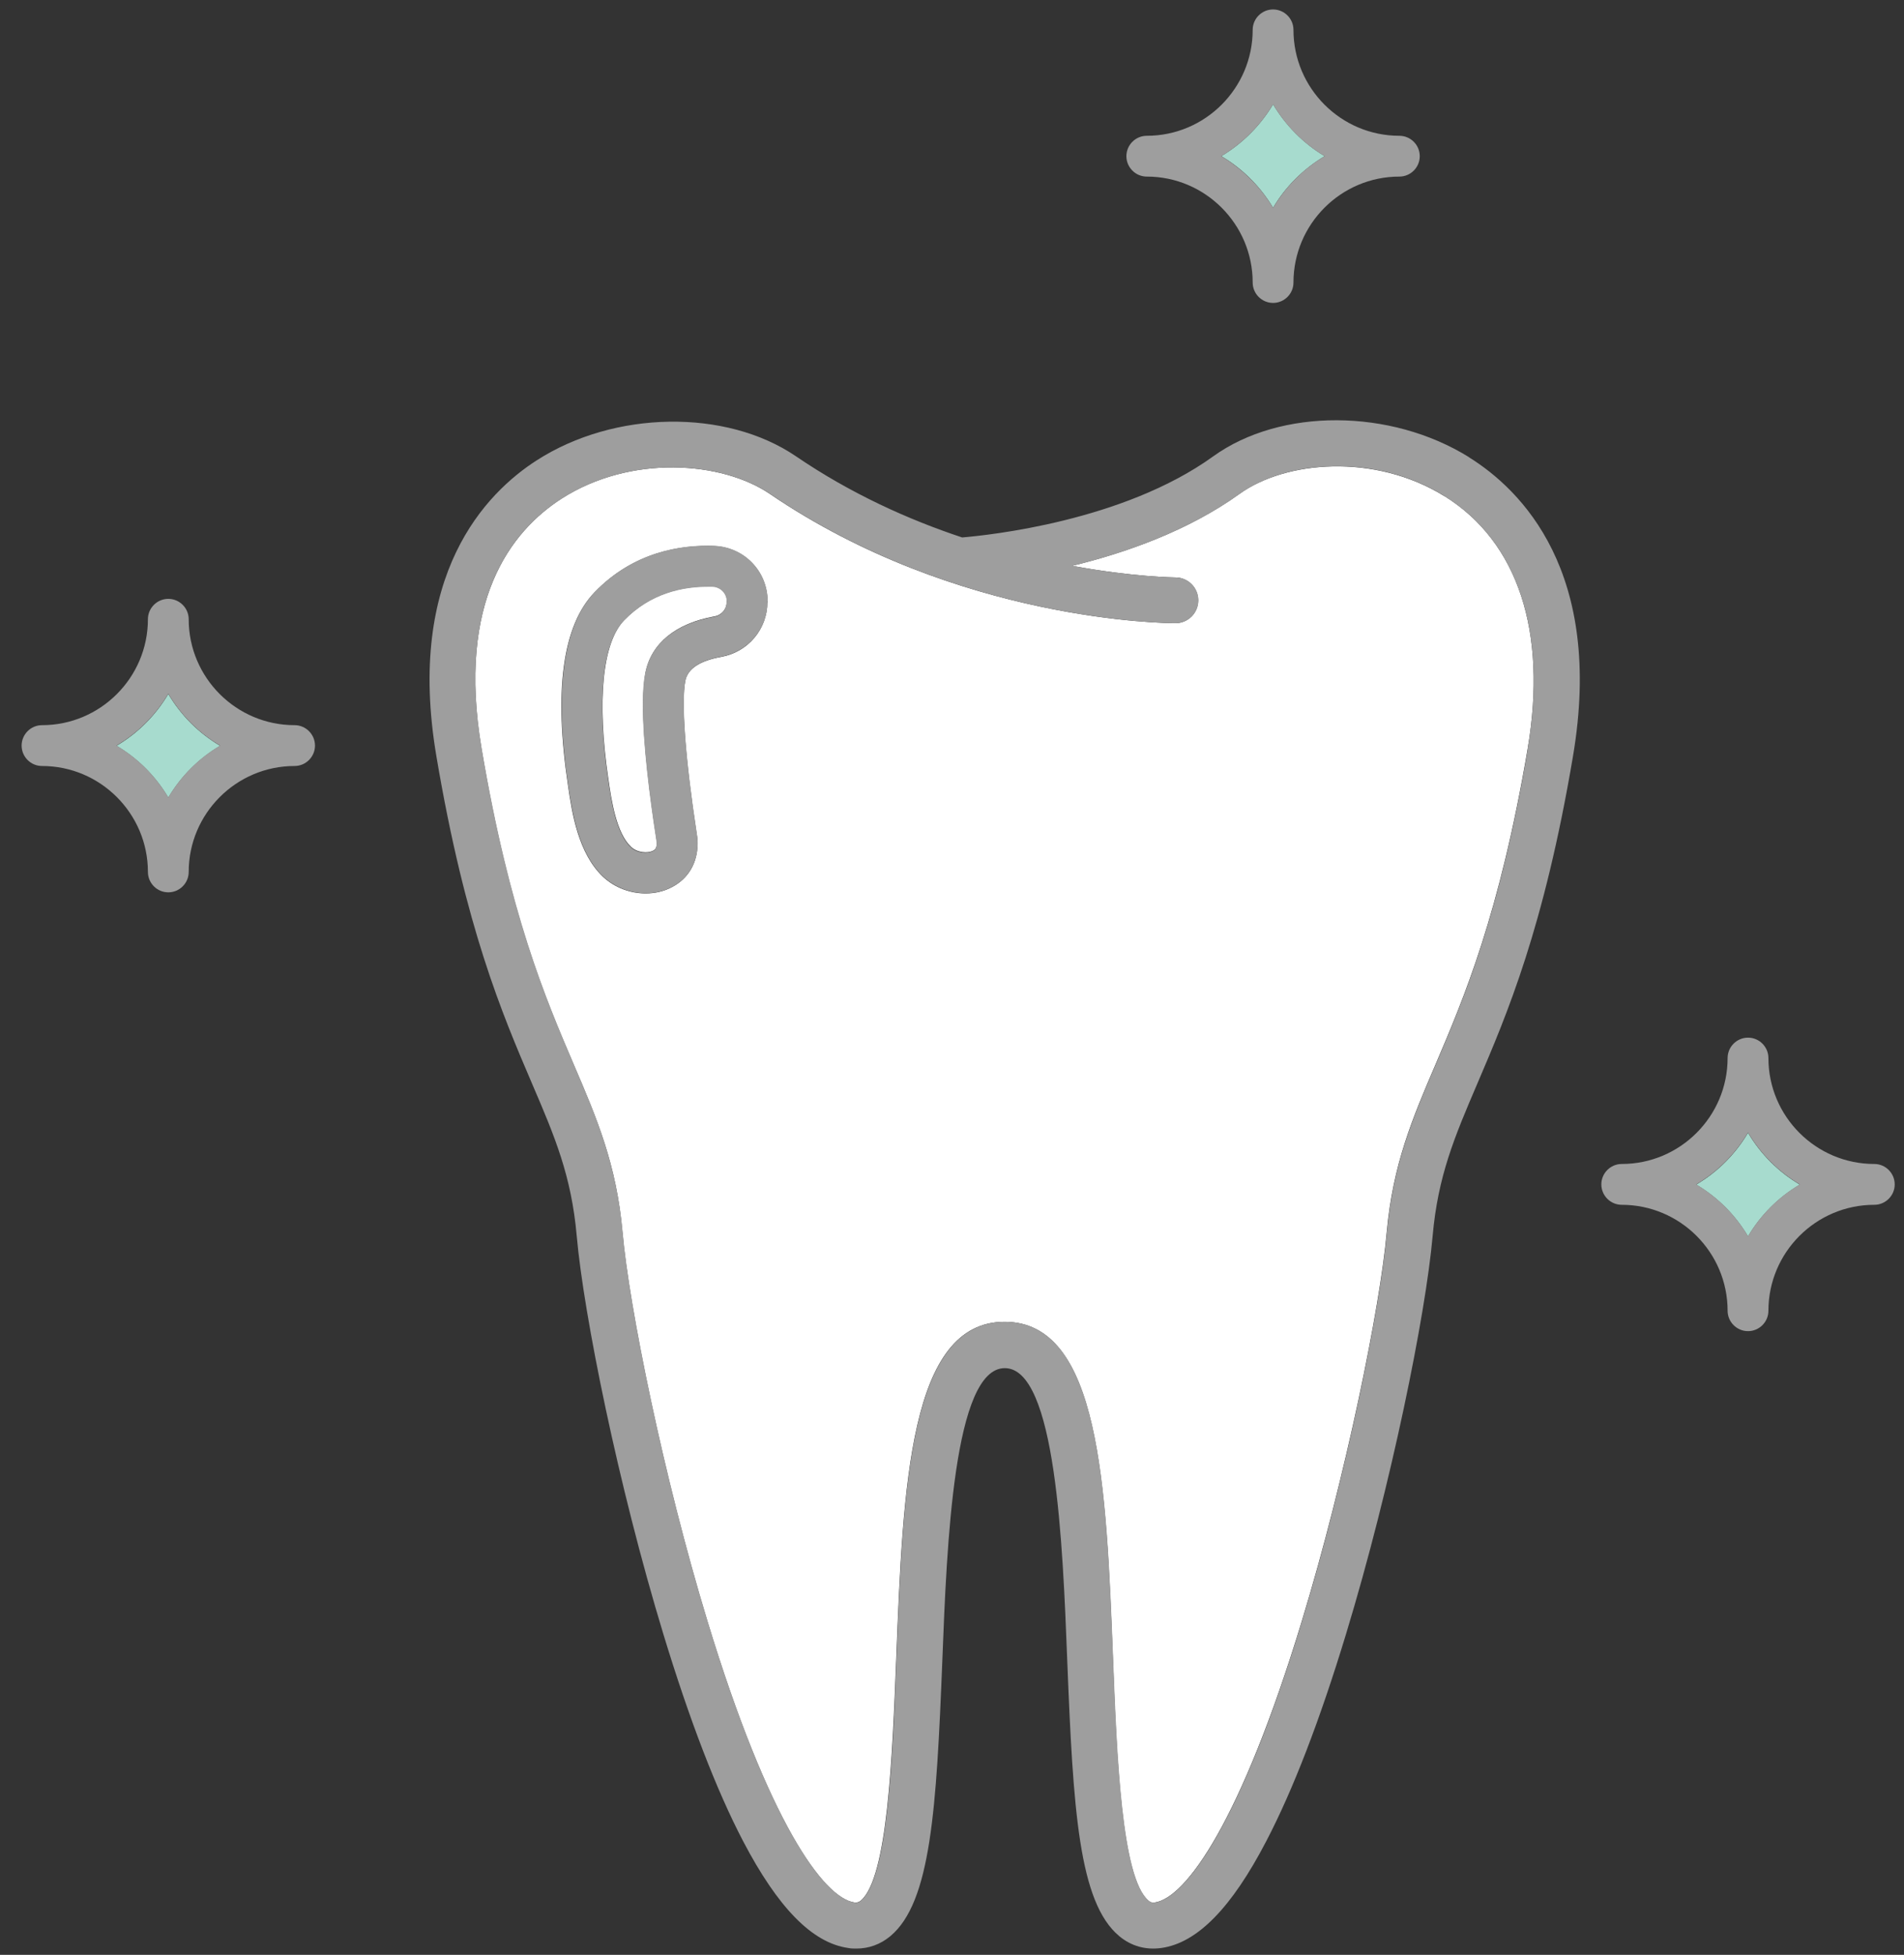 <svg width="76" height="78" viewBox="0 0 76 78" fill="none" xmlns="http://www.w3.org/2000/svg">
<rect x="0" y="0" width="76" height="78" fill="#333333" stroke="none"/>
<g clip-path="url(#clip0_242_1550)">
<path d="M6.718 27.69C7.223 28.545 7.932 29.253 8.787 29.758C7.932 30.263 7.223 30.972 6.718 31.827C6.213 30.972 5.505 30.263 4.65 29.758C5.505 29.253 6.213 28.545 6.718 27.69Z" fill="#A7DBCE"/>
<path d="M69.774 45.199C70.279 46.054 70.987 46.762 71.842 47.267C70.987 47.772 70.279 48.48 69.774 49.335C69.269 48.48 68.561 47.772 67.705 47.267C68.561 46.762 69.269 46.054 69.774 45.199Z" fill="#A7DBCE"/>
<path d="M50.816 4.162C51.321 5.009 52.03 5.726 52.877 6.231C52.03 6.735 51.313 7.444 50.816 8.291C50.311 7.444 49.595 6.727 48.748 6.231C49.595 5.726 50.311 5.009 50.816 4.162Z" fill="#A7DBCE"/>
<path d="M29.007 23.985V24.026C29.007 24.302 28.803 24.547 28.51 24.596C26.979 24.872 26.002 25.662 25.766 26.827C25.701 27.169 25.668 27.601 25.668 28.114C25.668 29.653 25.937 31.786 26.206 33.513C26.255 33.839 26.132 33.912 26.067 33.944C25.847 34.058 25.44 34.026 25.188 33.79C24.601 33.236 24.406 31.941 24.284 31.086C23.82 27.959 24.048 25.646 24.911 24.75C25.97 23.651 27.273 23.398 28.241 23.398C28.307 23.398 28.372 23.398 28.445 23.398C28.763 23.407 29.015 23.667 29.015 23.977L29.007 23.985Z" fill="white"/>
<path d="M57.665 19.8C60.589 21.624 61.769 25.2 60.979 29.866C59.855 36.495 58.43 39.825 57.29 42.496C56.378 44.622 55.596 46.462 55.352 49.166C55.092 52.13 53.723 58.906 51.964 64.68C49.529 72.693 47.331 75.731 46.093 75.91C45.979 75.926 45.922 75.91 45.84 75.837C44.765 74.941 44.57 70.071 44.423 66.154C44.155 59.256 43.894 52.741 40.099 52.741C36.304 52.741 36.044 59.256 35.775 66.154C35.62 70.071 35.433 74.933 34.358 75.837C34.276 75.902 34.211 75.918 34.105 75.91C32.868 75.731 30.669 72.693 28.234 64.68C26.475 58.906 25.107 52.13 24.846 49.166C24.61 46.462 23.82 44.622 22.908 42.496C21.76 39.825 20.335 36.495 19.219 29.866C18.225 23.962 20.408 21.193 22.411 19.898C25.18 18.123 28.82 18.408 30.734 19.711C38.226 24.809 46.565 24.866 46.915 24.866C47.42 24.866 47.827 24.458 47.827 23.953C47.827 23.449 47.42 23.041 46.915 23.041C46.875 23.041 45.23 23.025 42.795 22.577C44.912 22.064 47.42 21.185 49.481 19.703C51.305 18.391 54.864 18.066 57.657 19.8H57.665ZM30.636 24.035V23.994C30.636 22.797 29.7 21.828 28.494 21.787C27.175 21.738 25.286 22.023 23.73 23.636C22.46 24.955 22.102 27.545 22.672 31.34C22.826 32.423 23.079 34.052 24.073 34.988C24.537 35.42 25.156 35.648 25.774 35.648C26.141 35.648 26.508 35.566 26.825 35.395C27.485 35.053 27.843 34.418 27.843 33.661C27.843 33.538 27.835 33.408 27.81 33.278C27.354 30.305 27.183 28.025 27.354 27.162C27.452 26.682 27.933 26.364 28.796 26.209C29.863 26.014 30.628 25.102 30.628 24.035H30.636Z" fill="white"/>
<path d="M74.815 46.444C75.263 46.444 75.629 46.811 75.629 47.259C75.629 47.706 75.263 48.073 74.815 48.073C72.486 48.073 70.588 49.97 70.588 52.3C70.588 52.747 70.222 53.114 69.774 53.114C69.326 53.114 68.959 52.747 68.959 52.3C68.959 49.97 67.062 48.073 64.733 48.073C64.285 48.073 63.919 47.706 63.919 47.259C63.919 46.811 64.285 46.444 64.733 46.444C67.062 46.444 68.959 44.547 68.959 42.218C68.959 41.77 69.326 41.403 69.774 41.403C70.222 41.403 70.588 41.77 70.588 42.218C70.588 44.547 72.486 46.444 74.815 46.444ZM71.842 47.259C70.987 46.754 70.279 46.045 69.774 45.19C69.269 46.045 68.56 46.754 67.705 47.259C68.56 47.764 69.269 48.472 69.774 49.327C70.279 48.472 70.987 47.764 71.842 47.259Z" fill="#9E9E9E"/>
<path d="M58.634 18.245C60.719 19.54 64.033 22.822 62.787 30.175C61.631 37.024 60.157 40.461 58.976 43.221C58.056 45.371 57.396 46.919 57.184 49.329C56.907 52.448 55.539 59.248 53.723 65.217C52.681 68.646 51.614 71.415 50.547 73.459C49.163 76.121 47.795 77.522 46.361 77.726C45.734 77.815 45.156 77.653 44.676 77.254C43.055 75.902 42.835 72.188 42.599 66.235C42.42 61.602 42.143 54.59 40.107 54.59C38.071 54.59 37.794 61.602 37.615 66.235C37.379 72.188 37.159 75.902 35.539 77.254C35.14 77.587 34.675 77.75 34.179 77.75C34.073 77.75 33.967 77.75 33.853 77.726C32.42 77.522 31.052 76.121 29.659 73.459C28.592 71.415 27.525 68.638 26.483 65.217C24.667 59.248 23.299 52.448 23.022 49.329C22.81 46.919 22.151 45.363 21.23 43.221C20.049 40.461 18.576 37.024 17.419 30.175C16.189 22.919 19.406 19.662 21.426 18.367C24.529 16.372 28.975 16.307 31.768 18.204C33.967 19.703 36.272 20.737 38.405 21.445C39.456 21.356 44.831 20.802 48.422 18.212C51.109 16.274 55.499 16.29 58.642 18.245H58.634ZM60.979 29.866C61.769 25.2 60.588 21.625 57.665 19.8C54.872 18.058 51.313 18.383 49.489 19.703C47.428 21.185 44.92 22.064 42.803 22.577C45.238 23.025 46.891 23.041 46.923 23.041C47.428 23.041 47.836 23.449 47.836 23.954C47.836 24.459 47.428 24.866 46.923 24.866C46.573 24.866 38.234 24.809 30.742 19.711C28.828 18.408 25.188 18.123 22.419 19.898C20.408 21.185 18.225 23.962 19.227 29.866C20.351 36.495 21.776 39.825 22.916 42.497C23.828 44.622 24.61 46.462 24.854 49.166C25.115 52.13 26.483 58.906 28.242 64.68C30.677 72.693 32.876 75.731 34.114 75.91C34.219 75.926 34.285 75.91 34.366 75.837C35.441 74.941 35.636 70.071 35.783 66.154C36.052 59.256 36.312 52.741 40.107 52.741C43.902 52.741 44.163 59.256 44.431 66.154C44.586 70.071 44.773 74.933 45.849 75.837C45.93 75.902 45.987 75.918 46.101 75.91C47.339 75.731 49.538 72.693 51.972 64.68C53.731 58.906 55.1 52.13 55.36 49.166C55.605 46.462 56.386 44.622 57.298 42.497C58.438 39.825 59.864 36.495 60.987 29.866H60.979Z" fill="#9E9E9E"/>
<path d="M55.857 5.418C56.305 5.418 56.671 5.784 56.671 6.232C56.671 6.68 56.305 7.046 55.857 7.046C53.528 7.046 51.63 8.944 51.63 11.273C51.63 11.721 51.264 12.087 50.816 12.087C50.368 12.087 50.002 11.721 50.002 11.273C50.002 8.944 48.104 7.046 45.775 7.046C45.327 7.046 44.961 6.68 44.961 6.232C44.961 5.784 45.327 5.418 45.775 5.418C48.104 5.418 50.002 3.52 50.002 1.191C50.002 0.743 50.368 0.377 50.816 0.377C51.264 0.377 51.63 0.743 51.63 1.191C51.63 3.52 53.528 5.418 55.857 5.418ZM52.876 6.232C52.029 5.727 51.313 5.01 50.816 4.163C50.311 5.01 49.594 5.727 48.748 6.232C49.594 6.737 50.311 7.445 50.816 8.292C51.321 7.445 52.029 6.729 52.876 6.232Z" fill="#9E9E9E"/>
<path d="M30.635 23.985V24.025C30.635 25.092 29.861 26.004 28.803 26.2C27.94 26.354 27.459 26.672 27.361 27.152C27.19 28.016 27.361 30.296 27.817 33.268C27.834 33.399 27.85 33.529 27.85 33.651C27.85 34.408 27.484 35.044 26.832 35.386C26.515 35.557 26.148 35.638 25.782 35.638C25.163 35.638 24.544 35.41 24.079 34.978C23.086 34.042 22.842 32.413 22.679 31.33C22.117 27.535 22.475 24.946 23.738 23.626C25.285 22.014 27.182 21.729 28.502 21.778C29.699 21.818 30.643 22.788 30.643 23.985H30.635ZM29.006 24.034V23.993C29.006 23.683 28.754 23.423 28.436 23.415C28.371 23.415 28.306 23.415 28.233 23.415C27.264 23.415 25.961 23.667 24.902 24.766C24.039 25.662 23.811 27.975 24.275 31.102C24.397 31.957 24.593 33.252 25.179 33.806C25.431 34.042 25.83 34.075 26.058 33.961C26.124 33.928 26.246 33.863 26.197 33.529C25.928 31.802 25.659 29.669 25.659 28.13C25.659 27.625 25.684 27.185 25.757 26.843C25.993 25.678 26.971 24.88 28.502 24.612C28.795 24.563 28.998 24.319 28.998 24.042L29.006 24.034Z" fill="#9E9E9E"/>
<path d="M11.759 28.935C12.207 28.935 12.573 29.302 12.573 29.75C12.573 30.198 12.207 30.564 11.759 30.564C9.43 30.564 7.532 32.462 7.532 34.791C7.532 35.239 7.166 35.605 6.718 35.605C6.27 35.605 5.904 35.239 5.904 34.791C5.904 32.462 4.006 30.564 1.677 30.564C1.229 30.564 0.863 30.198 0.863 29.75C0.863 29.302 1.229 28.935 1.677 28.935C4.006 28.935 5.904 27.038 5.904 24.709C5.904 24.261 6.27 23.895 6.718 23.895C7.166 23.895 7.532 24.261 7.532 24.709C7.532 27.038 9.43 28.935 11.759 28.935ZM8.786 29.75C7.931 29.245 7.223 28.536 6.718 27.681C6.213 28.536 5.505 29.245 4.649 29.75C5.505 30.255 6.213 30.963 6.718 31.818C7.223 30.963 7.931 30.255 8.786 29.75Z" fill="#9E9E9E"/>
</g>
<defs>
<clipPath id="clip0_242_1550">
<rect width="74.766" height="77.381" fill="white" transform="translate(0.863 0.377)"/>
</clipPath>
</defs>
</svg>
